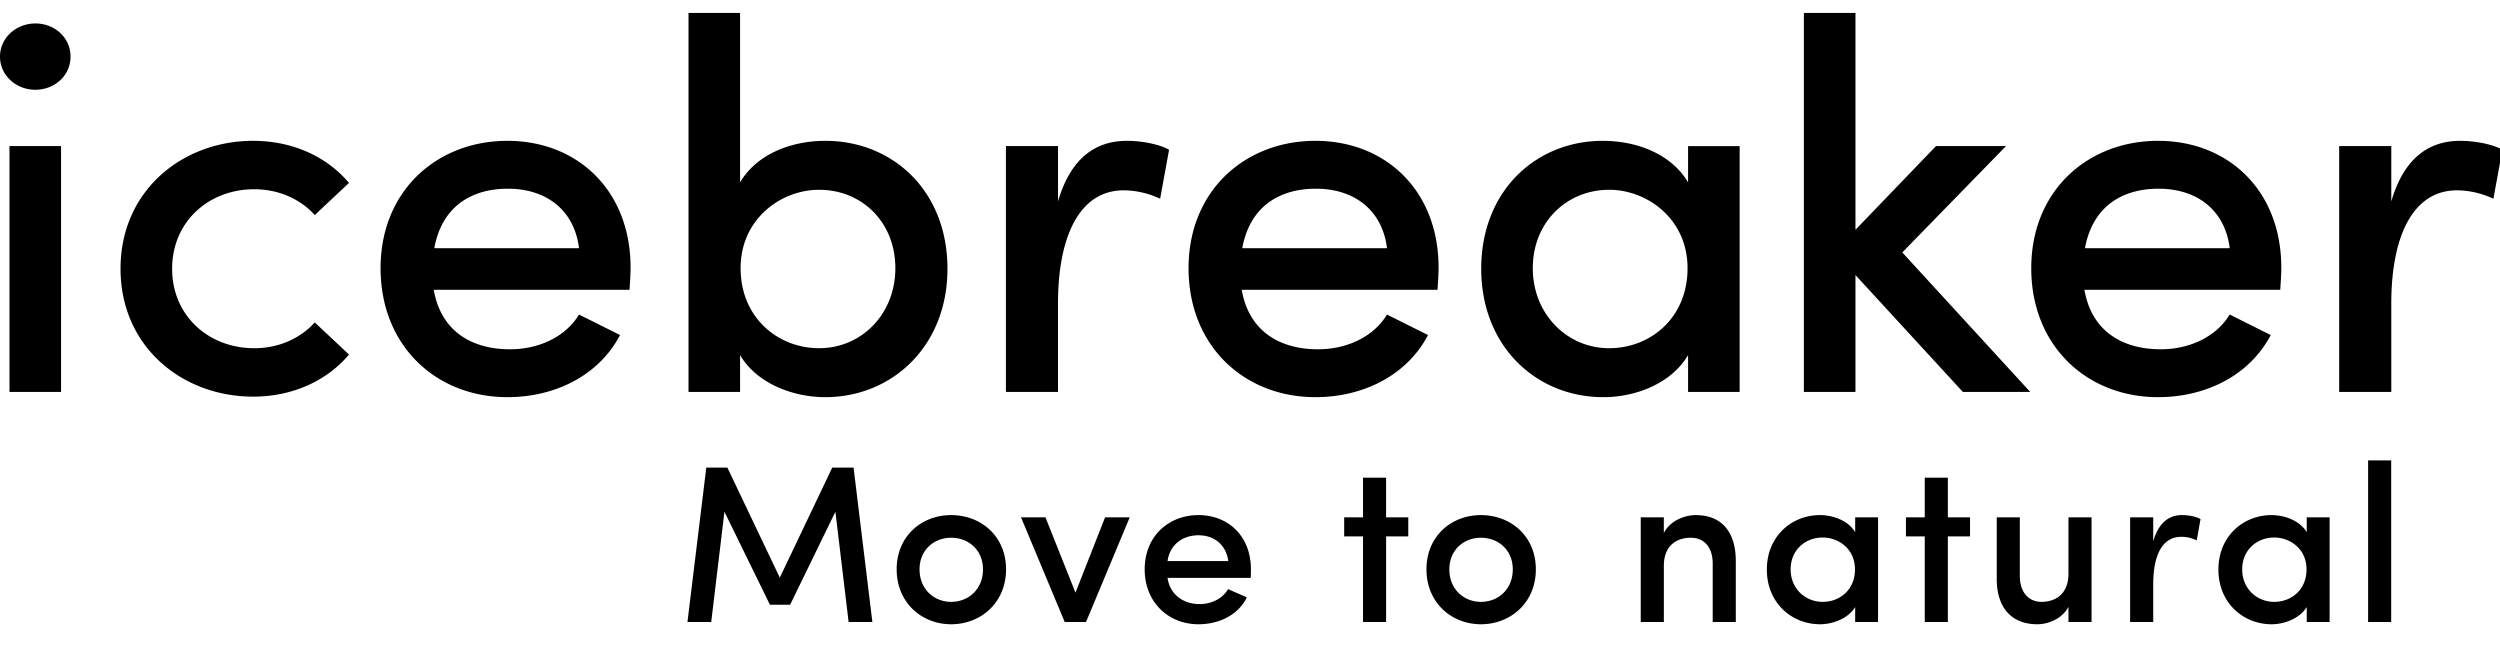 <svg xmlns="http://www.w3.org/2000/svg" viewBox="0 0 135 35"><path xmlns="http://www.w3.org/2000/svg" fill-rule="evenodd" d="M51.362 27.815c1.61 0 2.965 1.138 2.965 2.93 0 1.791-1.355 2.965-2.965 2.965-1.598 0-2.942-1.174-2.942-2.966 0-1.79 1.344-2.929 2.942-2.929Zm13.356 0c1.61 0 2.832 1.138 2.832 2.93 0 .133 0 .339-.012.46h-4.49c.12.871.822 1.416 1.73 1.416.63 0 1.247-.29 1.537-.811.315.145.69.302 1.017.448-.496.992-1.55 1.452-2.614 1.452-1.61 0-2.905-1.174-2.905-2.966 0-1.79 1.295-2.929 2.905-2.929Zm15.252 0c1.61 0 2.966 1.138 2.966 2.93 0 1.791-1.356 2.965-2.966 2.965-1.597 0-2.941-1.174-2.941-2.966 0-1.79 1.344-2.929 2.941-2.929Zm18.31 0c.677 0 1.512.279 1.9.92v-.799h1.234v5.653h-1.234v-.81c-.375.616-1.199.931-1.9.931-1.526 0-2.87-1.15-2.87-2.953 0-1.804 1.344-2.942 2.87-2.942Zm10.79.121v3.148c0 .932.497 1.416 1.175 1.416.726 0 1.452-.4 1.452-1.525v-3.039h1.247v5.653h-1.247v-.823c-.327.642-1.09.944-1.682.944-1.38 0-2.203-.883-2.191-2.481v-3.293h1.246Zm13.594-.12c.677 0 1.513.278 1.9.92v-.8h1.235v5.653h-1.235v-.81c-.375.616-1.198.931-1.9.931-1.526 0-2.87-1.15-2.87-2.953 0-1.804 1.344-2.942 2.87-2.942Zm6.46-2.954v8.727h-1.246v-8.727h1.247Zm-11.3 2.953c.399 0 .822.097 1.004.218l-.206 1.15a1.8 1.8 0 0 0-.835-.194c-1.065 0-1.513 1.066-1.513 2.566v2.034h-1.247v-5.653h1.247v1.295c.29-1.004.847-1.416 1.55-1.416Zm-12.64-2.021v2.142h1.198v1.03h-1.198v4.623h-1.247v-4.624h-1.017v-1.029h1.017v-2.142h1.247Zm-65.907-.545 2.832 5.943 2.833-5.943h1.15l1.016 8.34h-1.283l-.714-5.955-2.445 5.023h-1.09l-2.457-5.023-.714 5.955h-1.283l1.017-8.34h1.138Zm35.572.545v2.142h1.198v1.03H74.85v4.623h-1.247v-4.624h-1.017v-1.029h1.017v-2.142h1.247Zm-18.395 2.142 1.622 4.067 1.598-4.067h1.331l-2.36 5.653h-1.15l-2.36-5.653h1.319Zm35.124-.12c1.368 0 2.155.883 2.155 2.48v3.293h-1.247v-3.147c0-.896-.46-1.404-1.186-1.404-.738 0-1.452.4-1.452 1.513v3.038H88.6v-5.653h1.247v.848c.326-.654 1.101-.969 1.73-.969Zm31.23 1.21c-.943 0-1.73.678-1.73 1.718 0 1.042.787 1.756 1.73 1.756.92 0 1.744-.642 1.744-1.756 0-1.113-.896-1.718-1.743-1.718Zm-24.383 0c-.944 0-1.731.678-1.731 1.718 0 1.042.787 1.756 1.73 1.756.92 0 1.744-.642 1.744-1.756 0-1.113-.896-1.718-1.743-1.718Zm-18.455.012c-.932 0-1.706.666-1.706 1.706 0 1.066.774 1.756 1.706 1.756.945 0 1.72-.69 1.72-1.756 0-1.04-.775-1.706-1.72-1.706Zm-28.608 0c-.932 0-1.707.666-1.707 1.706 0 1.066.775 1.756 1.707 1.756.944 0 1.719-.69 1.719-1.756 0-1.04-.775-1.706-1.72-1.706Zm13.356-.133c-.872 0-1.55.52-1.67 1.392h3.28c-.121-.884-.763-1.392-1.61-1.392ZM27.4 7.605c3.78 0 6.651 2.672 6.651 6.85 0 .37-.028.767-.057 1.194H23.422c.37 2.16 1.96 3.212 4.121 3.212 1.535 0 2.985-.654 3.723-1.876l2.217 1.108c-1.165 2.217-3.552 3.354-6.082 3.354-3.837 0-6.85-2.757-6.85-6.964 0-4.206 3.07-6.878 6.85-6.878ZM39.964.698V9.85c.881-1.506 2.729-2.245 4.605-2.245 3.61 0 6.594 2.672 6.594 6.907 0 4.206-3.013 6.935-6.594 6.935-1.79 0-3.724-.767-4.605-2.274v1.99H37.18V.698h2.785Zm31.068 6.907c3.78 0 6.651 2.672 6.651 6.85 0 .37-.028.767-.057 1.194H67.053c.37 2.16 1.96 3.212 4.121 3.212 1.535 0 2.985-.654 3.723-1.876l2.217 1.108c-1.165 2.217-3.552 3.354-6.082 3.354-3.837 0-6.85-2.757-6.85-6.964 0-4.206 3.07-6.878 6.85-6.878Zm15.52 0c1.875 0 3.723.739 4.604 2.245V7.89h2.785v13.273h-2.785v-1.99c-.881 1.507-2.786 2.274-4.576 2.274-3.61 0-6.594-2.729-6.594-6.935 0-4.235 2.984-6.907 6.565-6.907Zm29.986 0c3.78 0 6.652 2.672 6.652 6.85 0 .37-.029.767-.057 1.194h-10.574c.37 2.16 1.962 3.212 4.122 3.212 1.534 0 2.984-.654 3.723-1.876l2.217 1.108c-1.165 2.217-3.553 3.354-6.083 3.354-3.837 0-6.85-2.757-6.85-6.964 0-4.206 3.07-6.878 6.85-6.878Zm-102.866 0c2.16 0 4.008.88 5.173 2.274l-1.848 1.734c-.767-.853-1.932-1.393-3.268-1.393-2.473 0-4.434 1.762-4.434 4.292s1.96 4.292 4.434 4.292c1.336 0 2.5-.54 3.268-1.393l1.848 1.734c-1.165 1.392-3.013 2.274-5.173 2.274-3.837 0-7.163-2.7-7.163-6.907s3.326-6.907 7.163-6.907Zm47.184 0c.91 0 1.848.227 2.274.483l-.483 2.644a4.707 4.707 0 0 0-1.961-.455c-2.417 0-3.554 2.53-3.554 6.11v4.776H54.32V7.889h2.813v2.984c.683-2.33 2.019-3.268 3.724-3.268ZM100.195.698v11.71l4.349-4.519h3.78l-5.6 5.742 6.907 7.532h-3.638l-5.798-6.31v6.31h-2.786V.698h2.786Zm32.659 6.907c.91 0 1.847.227 2.274.483l-.484 2.644a4.707 4.707 0 0 0-1.96-.455c-2.417 0-3.554 2.53-3.554 6.11v4.776h-2.814V7.889h2.814v2.984c.683-2.33 2.018-3.268 3.724-3.268ZM3.297 7.889v13.274H.512V7.889h2.785Zm40.93 2.36c-2.046 0-4.234 1.563-4.234 4.234 0 2.672 2.018 4.32 4.235 4.32 2.302 0 4.121-1.847 4.121-4.32 0-2.5-1.819-4.235-4.121-4.235Zm42.665 0c-2.273 0-4.121 1.733-4.121 4.234 0 2.473 1.848 4.32 4.121 4.32 2.246 0 4.236-1.648 4.236-4.32 0-2.671-2.189-4.235-4.236-4.235ZM27.43 10.19c-2.046 0-3.581 1.024-3.979 3.212h7.816c-.255-2.075-1.79-3.212-3.837-3.212Zm89.138 0c-2.046 0-3.581 1.024-3.98 3.212h7.817c-.256-2.075-1.79-3.212-3.837-3.212Zm-45.507 0c-2.046 0-3.581 1.024-3.979 3.212h7.816c-.255-2.075-1.79-3.212-3.837-3.212ZM1.904 1.266c1.052 0 1.905.768 1.905 1.791s-.853 1.79-1.905 1.79C.881 4.848 0 4.08 0 3.058c0-1.023.881-1.79 1.904-1.79Z"/></svg>